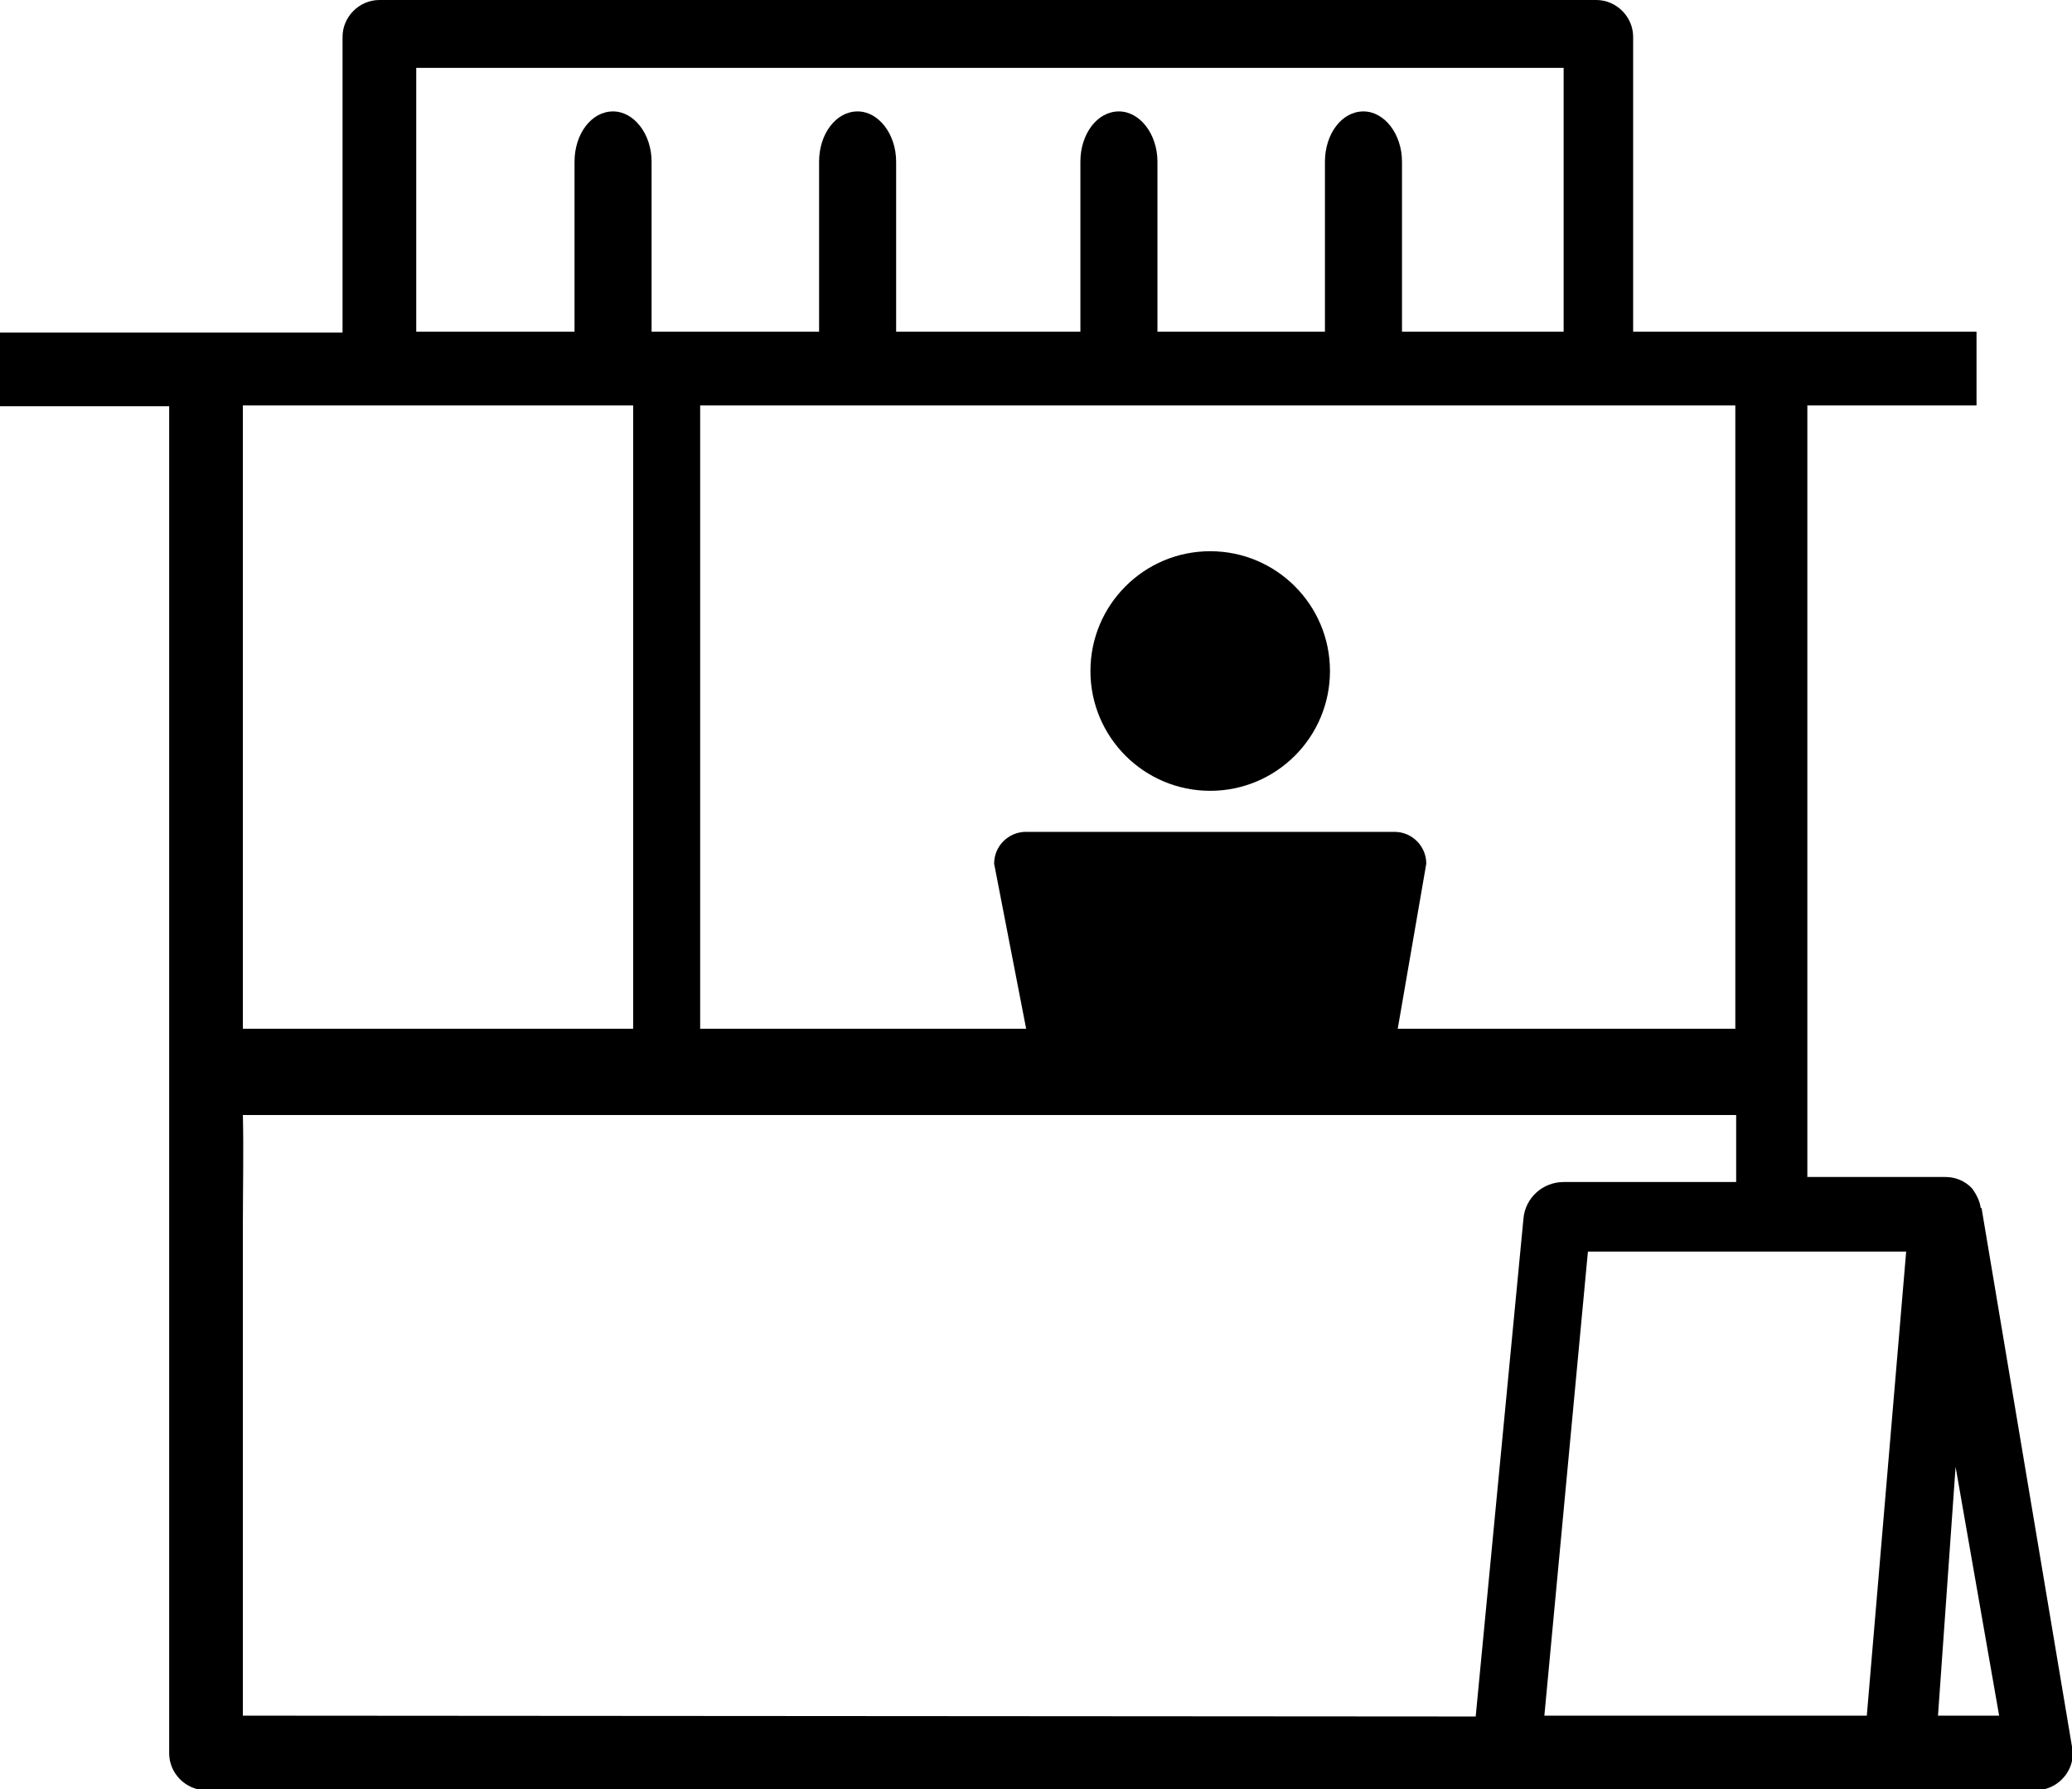 <?xml version="1.0" encoding="utf-8"?>
<!-- Generator: Adobe Illustrator 25.2.1, SVG Export Plug-In . SVG Version: 6.00 Build 0)  -->
<svg version="1.1" id="Layer_1" xmlns="http://www.w3.org/2000/svg" xmlns:xlink="http://www.w3.org/1999/xlink" x="0px" y="0px"
	 viewBox="0 0 247.4 213.6" style="enable-background:new 0 0 247.4 213.6;" xml:space="preserve">
<g>
	<path d="M247.4,208.5l-10.8-64.3l-0.1,0c-0.1-0.8-0.5-1.6-1-2.3c-0.8-0.9-2-1.4-3.2-1.4h-16.5V48.4h20.2v-8.8h-41V4.4
		c0-2.4-2-4.4-4.4-4.4H45.3c-2.4,0-4.4,2-4.4,4.4v35.3H0v8.8h20.2v160.8c0,2.4,2,4.4,4.4,4.4h218.5c2.4,0,4.4-2,4.4-4.4
		C247.4,209,247.4,208.8,247.4,208.5z M207.2,48.4v74.4H83.6V48.4H207.2z M186.7,8.1v31.5h-137V8.1H186.7z M29,48.4h46.6v74.4H29
		V48.4z M29,204.8V146c0-4.3,0.1-8.6,0-12.9h164.9h13.4v8h-20.6c-2.5,0-4.6,1.9-4.8,4.4l-5.7,59.4L29,204.8L29,204.8z M222.9,204.8
		h-38.5l5.2-55.4h38L222.9,204.8z M231.4,204.8l2.1-29.7l5.2,29.7L231.4,204.8L231.4,204.8z"/>
	<path d="M68.6,43.9V19.3c0-3.3,2-6,4.6-6l0,0c2.5,0,4.6,2.7,4.6,6v24.6H68.6z"/>
	<path d="M97.8,43.9V19.3c0-3.3,2-6,4.6-6l0,0c2.5,0,4.6,2.7,4.6,6v24.6H97.8z"/>
	<path d="M129,43.9V19.3c0-3.3,2-6,4.6-6l0,0c2.5,0,4.6,2.7,4.6,6v24.6H129z"/>
	<path d="M158.2,43.9V19.3c0-3.3,2-6,4.6-6l0,0c2.5,0,4.6,2.7,4.6,6v24.6H158.2z"/>
	<circle cx="144.5" cy="80.1" r="14.3"/>
	<path d="M166.5,99.3h-44c-2.1,0-3.8,1.7-3.8,3.8l4.6,23.7h42.9l4.1-23.7C170.3,101,168.6,99.3,166.5,99.3z"/>
</g>
</svg>
